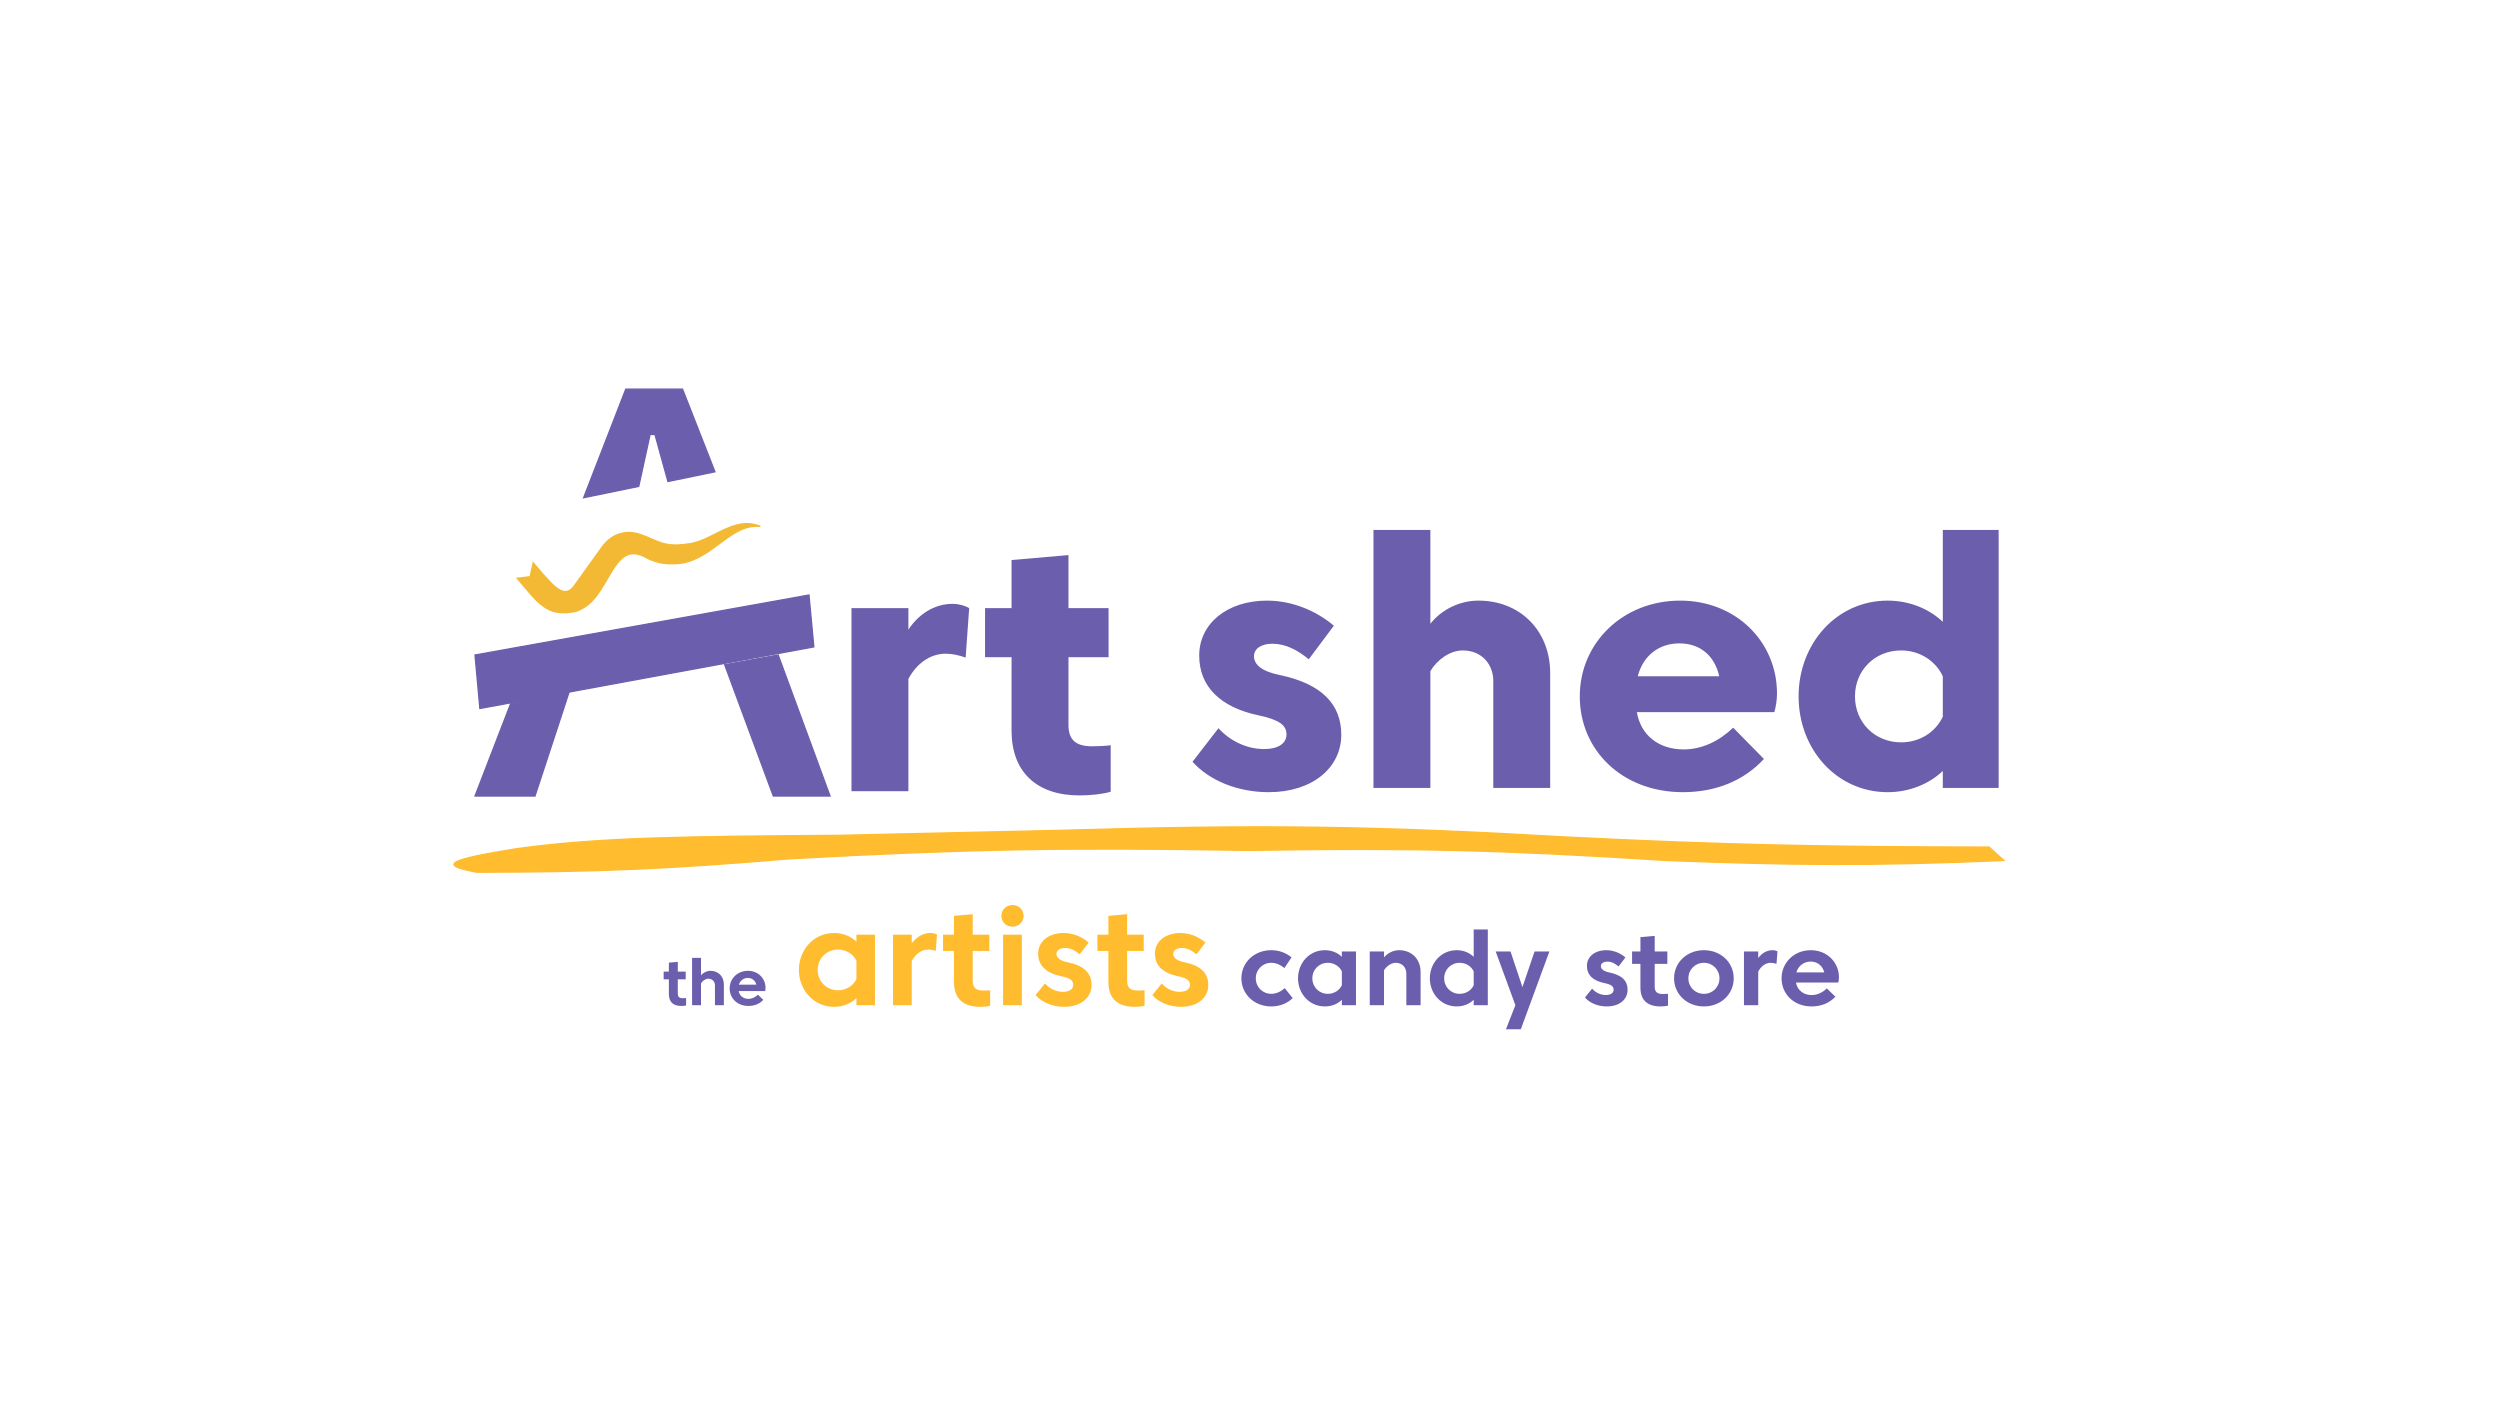 <svg xmlns="http://www.w3.org/2000/svg" width="771" height="439" viewBox="0 0 771 439" fill="none"><rect width="771" height="439" fill="white"></rect><path d="M243.576 264.859C205.944 268.009 184.805 268.954 147.065 269C135.03 266.772 137.924 265.201 159.192 261.753C185.29 258.147 211.676 257.954 258.735 257.612L327.456 256.059C388.891 254.241 422.976 254.659 483.086 258.129C532.206 260.61 564.303 261.177 613.452 261.235L618 265.377C577.671 267.14 551.56 266.851 513.909 265.377C463.999 262.185 435.77 261.432 385.059 262.271C329.852 261.341 298.839 261.819 243.576 264.859Z" fill="#FFBC2F" stroke="#FFBC2F" stroke-width="0.4"></path><path d="M196.99 150L179.99 153.5L192.99 120H210.49L220.49 145.5L205.99 148.5L201.99 134H200.49L196.99 150Z" fill="#6B5EAD" stroke="#6B5EAD" stroke-width="0.4"></path><path d="M250.99 199.5L147.99 218.5L146.49 202L249.49 183.5L250.99 199.5Z" fill="#6B5EAD" stroke="#6B5EAD" stroke-width="0.4"></path><path d="M164.99 245.5H146.49L157.49 217L175.49 213.5L164.99 245.5Z" fill="#6B5EAD" stroke="#6B5EAD" stroke-width="0.4"></path><path d="M163.49 177.844L159.49 178.343C165.99 185.843 168.582 190.567 177.809 188.486C183.49 186.343 185.49 181.343 188.809 175.986C192.128 170.63 194.99 169.343 199.99 172.343C203.155 173.676 205.016 173.968 208.49 173.843C219.49 173.343 224.99 161.343 234.49 162.343C225.99 158.843 219.49 167.343 211.49 167.843C204.49 168.843 202.49 166.511 197.49 164.844C192.99 163.343 188.789 164.576 185.789 168.577L176.99 180.843C174.99 183.343 172.99 182.842 169.99 179.843L167.438 177.076L164.438 173.576L163.49 177.844Z" fill="#F3B934" stroke="#F3B934" stroke-width="0.4"></path><path d="M238.49 245.5L223.49 205L239.99 202L255.99 245.5H238.49Z" fill="#6B5EAD" stroke="#6B5EAD" stroke-width="0.4"></path><path d="M367.763 234.934L375.775 224.579C379.263 228.448 384.44 231.01 389.89 231.01C394.196 231.01 396.757 229.266 396.757 226.486C396.757 223.707 394.577 221.963 388.092 220.6C376.211 218.093 369.834 211.608 369.834 202.179C369.834 192.369 378.391 185.23 390.762 185.23C398.556 185.23 405.968 188.391 411.363 192.969L403.624 203.324C400.191 200.49 396.485 198.528 392.397 198.528C389.018 198.528 386.729 199.999 386.729 202.397C386.729 204.904 389.018 207.03 394.632 208.174C407.548 210.845 413.652 217.167 413.652 226.595C413.652 236.732 404.769 244.308 391.307 244.308C381.715 244.308 373.05 240.765 367.763 234.934ZM441.127 206.975V243H423.578V163.43H441.127V192.369C444.506 188.064 450.065 185.23 455.951 185.23C468.813 185.23 478.078 194.495 478.078 207.629V243H460.529V209.973C460.529 205.068 457.15 200.599 451.1 200.599C447.013 200.599 443.089 203.651 441.127 206.975ZM504.806 219.619C506.005 226.759 511.564 231.119 519.248 231.119C524.971 231.119 530.257 228.503 534.508 224.415L543.991 234.062C537.778 240.82 529.058 244.308 519.03 244.308C500.228 244.308 487.202 231.337 487.202 214.769C487.202 198.201 500.555 185.23 518.158 185.23C535.435 185.23 548.024 197.983 548.024 213.842C548.024 215.75 547.697 217.984 547.207 219.619H504.806ZM517.94 198.419C511.564 198.419 506.713 202.234 505.078 208.556H530.203C528.84 202.343 524.426 198.419 517.94 198.419ZM586.299 228.939C592.076 228.939 596.926 225.778 599.161 221.036V208.556C596.926 203.814 592.076 200.599 586.299 200.599C578.178 200.599 572.074 206.757 572.074 214.769C572.074 222.78 578.178 228.939 586.299 228.939ZM599.161 243V237.768C594.801 241.91 588.642 244.308 582.157 244.308C566.461 244.308 554.689 231.119 554.689 214.769C554.689 198.419 566.461 185.23 582.157 185.23C588.642 185.23 594.801 187.628 599.161 191.77V163.43H616.383V243H599.161Z" fill="#6B5EAD"></path><path d="M291.645 201.599C286.849 201.599 282.653 204.651 280.146 209.392V244H262.597V187.538H280.146V194.187C283.143 189.609 287.939 186.23 293.771 186.23C295.733 186.23 297.586 186.775 298.894 187.538L297.804 202.798C295.896 202.089 293.607 201.599 291.645 201.599ZM329.514 202.689V223.562C329.514 228.031 331.64 230.157 336.763 230.157C338.616 230.157 341.014 230.048 342.54 229.83V244.164C340.305 244.872 336.49 245.308 332.893 245.308C319.65 245.308 311.965 238.005 311.965 225.361V202.689H303.79V187.538H311.965V172.714L329.514 171.188V187.538H341.886V202.689H329.514Z" fill="#6B5EAD"></path><path d="M209.03 302.03V306.41C209.03 307.4 209.46 307.85 210.61 307.85C210.92 307.85 211.32 307.83 211.59 307.8V310.1C211.22 310.18 210.68 310.24 210.16 310.24C207.59 310.24 206.28 309.01 206.28 306.58V302.03H204.67V299.64H206.28V296.88L209.03 296.64V299.64H211.47V302.03H209.03ZM216.191 303.26V310H213.441V295.4H216.191V300.78C216.881 299.96 217.971 299.4 219.101 299.4C221.531 299.4 223.241 301.11 223.241 303.62V310H220.491V303.89C220.491 302.74 219.701 301.83 218.431 301.83C217.541 301.83 216.651 302.53 216.191 303.26ZM227.807 305.64C228.047 307.08 229.247 308.05 230.807 308.05C231.927 308.05 232.947 307.55 233.747 306.76L235.397 308.36C234.257 309.6 232.657 310.24 230.817 310.24C227.377 310.24 225.027 307.85 225.027 304.82C225.027 301.79 227.447 299.4 230.657 299.4C233.827 299.4 236.087 301.75 236.087 304.64C236.087 304.96 236.037 305.36 235.967 305.64H227.807ZM230.637 301.59C229.337 301.59 228.247 302.42 227.877 303.68H233.257C232.957 302.45 231.977 301.59 230.637 301.59Z" fill="#6B5EAD"></path><path d="M258.454 305.401C260.974 305.401 263.137 304.015 264.124 301.936V296.308C263.137 294.229 260.974 292.843 258.454 292.843C254.905 292.843 252.175 295.573 252.175 299.122C252.175 302.671 254.905 305.401 258.454 305.401ZM257.236 287.74C259.882 287.74 262.318 288.664 264.124 290.428V288.244H269.836V310H264.124V307.816C262.318 309.58 259.882 310.504 257.236 310.504C250.978 310.504 246.379 305.359 246.379 299.122C246.379 292.885 250.978 287.74 257.236 287.74ZM286.267 292.843C284.167 292.843 282.34 294.229 281.185 296.371V310H275.41V288.244H281.185V290.911C282.571 289.063 284.503 287.74 287.002 287.74C287.737 287.74 288.472 287.929 288.976 288.202L288.577 293.263C287.842 293.011 287.002 292.843 286.267 292.843ZM299.985 293.263V302.461C299.985 304.54 300.888 305.485 303.303 305.485C303.954 305.485 304.794 305.443 305.361 305.38V310.21C304.584 310.378 303.45 310.504 302.358 310.504C296.961 310.504 294.21 307.921 294.21 302.818V293.263H290.829V288.244H294.21V282.448L299.985 281.944V288.244H305.109V293.263H299.985ZM309.353 310V288.244H315.128V310H309.353ZM308.828 282.448C308.828 280.558 310.319 279.109 312.251 279.109C314.183 279.109 315.674 280.558 315.674 282.448C315.674 284.338 314.183 285.787 312.251 285.787C310.319 285.787 308.828 284.338 308.828 282.448ZM319.365 306.892L322.263 303.301C323.606 304.834 325.602 305.884 327.786 305.884C329.781 305.884 330.978 305.044 330.978 303.721C330.978 302.419 330.054 301.621 327.24 301.054C322.515 300.088 320.163 297.694 320.163 294.082C320.163 290.428 323.292 287.74 328.017 287.74C331.041 287.74 333.813 288.979 335.745 290.701L332.973 294.313C331.566 293.158 330.18 292.36 328.521 292.36C326.946 292.36 325.812 293.053 325.812 294.166C325.812 295.321 326.841 296.266 329.277 296.77C334.317 297.799 336.627 300.109 336.627 303.784C336.627 307.627 333.414 310.504 328.227 310.504C324.594 310.504 321.339 309.139 319.365 306.892ZM347.604 293.263V302.461C347.604 304.54 348.507 305.485 350.922 305.485C351.573 305.485 352.413 305.443 352.98 305.38V310.21C352.203 310.378 351.069 310.504 349.977 310.504C344.58 310.504 341.829 307.921 341.829 302.818V293.263H338.448V288.244H341.829V282.448L347.604 281.944V288.244H352.728V293.263H347.604ZM355.376 306.892L358.274 303.301C359.618 304.834 361.613 305.884 363.797 305.884C365.792 305.884 366.989 305.044 366.989 303.721C366.989 302.419 366.065 301.621 363.251 301.054C358.526 300.088 356.174 297.694 356.174 294.082C356.174 290.428 359.303 287.74 364.028 287.74C367.052 287.74 369.824 288.979 371.756 290.701L368.984 294.313C367.577 293.158 366.191 292.36 364.532 292.36C362.957 292.36 361.823 293.053 361.823 294.166C361.823 295.321 362.852 296.266 365.288 296.77C370.328 297.799 372.638 300.109 372.638 303.784C372.638 307.627 369.425 310.504 364.238 310.504C360.605 310.504 357.35 309.139 355.376 306.892Z" fill="#FFBC2F"></path><path d="M392.043 310.384C386.779 310.384 382.843 306.56 382.843 301.712C382.843 296.864 386.779 293.04 392.043 293.04C394.539 293.04 396.667 293.888 398.299 295.264L396.123 298.544C395.019 297.648 393.643 296.928 392.075 296.928C389.371 296.928 387.291 299.024 387.291 301.712C387.291 304.416 389.371 306.496 392.075 306.496C393.643 306.496 395.099 305.744 396.219 304.752L398.667 307.824C397.019 309.424 394.715 310.384 392.043 310.384ZM409.511 306.496C411.431 306.496 413.079 305.44 413.831 303.856V299.568C413.079 297.984 411.431 296.928 409.511 296.928C406.807 296.928 404.727 299.008 404.727 301.712C404.727 304.416 406.807 306.496 409.511 306.496ZM408.583 293.04C410.599 293.04 412.455 293.744 413.831 295.088V293.424H418.183V310H413.831V308.336C412.455 309.68 410.599 310.384 408.583 310.384C403.815 310.384 400.311 306.464 400.311 301.712C400.311 296.96 403.815 293.04 408.583 293.04ZM426.831 299.216V310H422.431V293.424H426.831V295.248C427.935 293.936 429.679 293.04 431.487 293.04C435.375 293.04 438.111 295.776 438.111 299.792V310H433.711V300.224C433.711 298.384 432.447 296.928 430.415 296.928C428.991 296.928 427.567 298.048 426.831 299.216ZM450.168 306.496C452.088 306.496 453.736 305.44 454.488 303.856V299.568C453.736 297.984 452.088 296.928 450.168 296.928C447.464 296.928 445.384 299.008 445.384 301.712C445.384 304.416 447.464 306.496 450.168 306.496ZM449.24 293.04C451.256 293.04 453.112 293.744 454.488 295.088V286.64H458.84V310H454.488V308.336C453.112 309.68 451.256 310.384 449.24 310.384C444.472 310.384 440.968 306.464 440.968 301.712C440.968 296.96 444.472 293.04 449.24 293.04ZM469.023 317.424H464.431L467.343 310L461.263 293.424H465.839L469.519 304.432L473.263 293.424H477.839L469.023 317.424ZM488.795 307.632L491.003 304.896C492.027 306.064 493.547 306.864 495.211 306.864C496.731 306.864 497.643 306.224 497.643 305.216C497.643 304.224 496.939 303.616 494.795 303.184C491.195 302.448 489.403 300.624 489.403 297.872C489.403 295.088 491.787 293.04 495.387 293.04C497.691 293.04 499.803 293.984 501.275 295.296L499.163 298.048C498.091 297.168 497.035 296.56 495.771 296.56C494.571 296.56 493.707 297.088 493.707 297.936C493.707 298.816 494.491 299.536 496.347 299.92C500.187 300.704 501.947 302.464 501.947 305.264C501.947 308.192 499.499 310.384 495.547 310.384C492.779 310.384 490.299 309.344 488.795 307.632ZM510.31 297.248V304.256C510.31 305.84 510.998 306.56 512.838 306.56C513.334 306.56 513.974 306.528 514.406 306.48V310.16C513.814 310.288 512.95 310.384 512.118 310.384C508.006 310.384 505.91 308.416 505.91 304.528V297.248H503.334V293.424H505.91V289.008L510.31 288.624V293.424H514.214V297.248H510.31ZM516.28 301.712C516.28 296.864 520.216 293.04 525.48 293.04C530.76 293.04 534.68 296.864 534.68 301.712C534.68 306.56 530.76 310.384 525.48 310.384C520.216 310.384 516.28 306.56 516.28 301.712ZM520.696 301.712C520.696 304.416 522.776 306.496 525.48 306.496C528.2 306.496 530.28 304.416 530.28 301.712C530.28 299.024 528.2 296.928 525.48 296.928C522.776 296.928 520.696 299.024 520.696 301.712ZM546.109 296.928C544.509 296.928 543.117 297.984 542.237 299.616V310H537.837V293.424H542.237V295.456C543.293 294.048 544.765 293.04 546.669 293.04C547.229 293.04 547.789 293.184 548.173 293.392L547.869 297.248C547.309 297.056 546.669 296.928 546.109 296.928ZM553.884 303.024C554.268 305.328 556.188 306.88 558.684 306.88C560.476 306.88 562.108 306.08 563.388 304.816L566.028 307.376C564.204 309.36 561.644 310.384 558.7 310.384C553.196 310.384 549.436 306.56 549.436 301.712C549.436 296.864 553.308 293.04 558.444 293.04C563.516 293.04 567.132 296.8 567.132 301.424C567.132 301.936 567.052 302.576 566.94 303.024H553.884ZM558.412 296.544C556.332 296.544 554.588 297.872 553.996 299.888H562.604C562.124 297.92 560.556 296.544 558.412 296.544Z" fill="#6B5EAD"></path></svg>